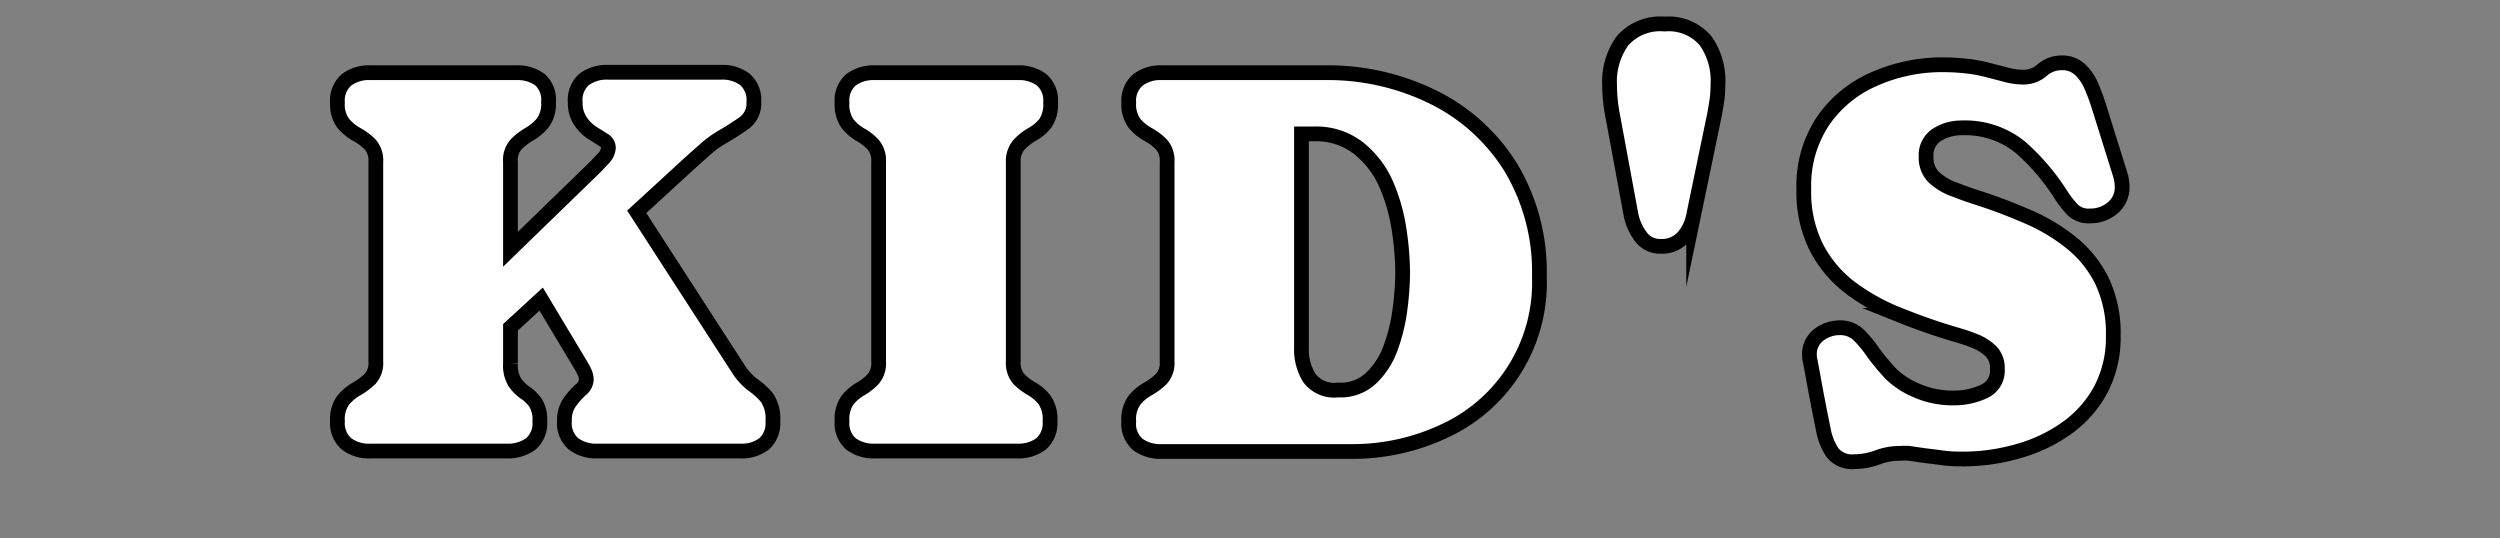 <svg xmlns="http://www.w3.org/2000/svg" viewBox="0 0 169.5 36.5"><rect x="0" y="0" width="169.5" height="36.5" fill="#808080" stroke="none"/><defs><style>.cls-1{fill:none;}.cls-2{fill:#fff;stroke:#000;stroke-miterlimit:10;}</style></defs><g id="レイヤー_2" data-name="レイヤー 2"><g id="レイヤー_2-2" data-name="レイヤー 2"><rect class="cls-1" width="169.5" height="36.5"/><path class="cls-2" d="M37.19,6.92a2.16,2.16,0,0,1-.39,1.41,3.43,3.43,0,0,1-.9.76,4.47,4.47,0,0,0-.9.69A1.61,1.61,0,0,0,34.61,11V16.9l5.75-5.58.57-.6a1.13,1.13,0,0,0,.32-.72.63.63,0,0,0-.33-.51L40.14,9a2.89,2.89,0,0,1-.78-.78A2.18,2.18,0,0,1,39,6.92a1.84,1.84,0,0,1,.61-1.54,2.55,2.55,0,0,1,1.61-.48h7.67a2.55,2.55,0,0,1,1.61.48,1.84,1.84,0,0,1,.61,1.54,1.64,1.64,0,0,1-.67,1.43c-.46.32-.92.62-1.39.89a7.25,7.25,0,0,0-1.36,1c-.41.36-.83.73-1.25,1.12l-3.27,3L50,24.92a4.3,4.3,0,0,0,1,1.14,4.81,4.81,0,0,1,1,.9,2.54,2.54,0,0,1,.4,1.6,1.88,1.88,0,0,1-.6,1.54,2.5,2.5,0,0,1-1.6.48H40.51a2.56,2.56,0,0,1-1.62-.48,1.83,1.83,0,0,1-.62-1.54,2.1,2.1,0,0,1,.37-1.31,5.11,5.11,0,0,1,.74-.83.91.91,0,0,0,.37-.67,1.17,1.17,0,0,0-.12-.52,4.82,4.82,0,0,0-.27-.5l-2.67-4.45-2.08,1.91v2.45a2.23,2.23,0,0,0,.3,1.29,2.83,2.83,0,0,0,.69.69,2.78,2.78,0,0,1,.7.67,2.18,2.18,0,0,1,.3,1.27A1.85,1.85,0,0,1,36,30.09a2.59,2.59,0,0,1-1.61.49H25.11a2.51,2.51,0,0,1-1.61-.48,1.86,1.86,0,0,1-.62-1.54,2.18,2.18,0,0,1,.39-1.43,3.29,3.29,0,0,1,.91-.76,4.59,4.59,0,0,0,.91-.68,1.6,1.6,0,0,0,.39-1.18V11a1.64,1.64,0,0,0-.39-1.21,3.93,3.93,0,0,0-.91-.68,3.26,3.26,0,0,1-.91-.75,2.16,2.16,0,0,1-.39-1.41,1.84,1.84,0,0,1,.62-1.54,2.51,2.51,0,0,1,1.61-.48H35a2.56,2.56,0,0,1,1.62.48A1.84,1.84,0,0,1,37.19,6.92Z"/><path class="cls-2" d="M68.7,11V24.51a1.68,1.68,0,0,0,.37,1.18,4,4,0,0,0,.88.67,3.1,3.1,0,0,1,.87.75,2.29,2.29,0,0,1,.37,1.45,1.85,1.85,0,0,1-.61,1.54,2.56,2.56,0,0,1-1.62.48H59.31a2.55,2.55,0,0,1-1.61-.48,1.85,1.85,0,0,1-.61-1.54,2.25,2.25,0,0,1,.37-1.43,3.1,3.1,0,0,1,.87-.75,3.75,3.75,0,0,0,.87-.68,1.66,1.66,0,0,0,.37-1.19V11a1.65,1.65,0,0,0-.37-1.19,3.5,3.5,0,0,0-.87-.68,3.1,3.1,0,0,1-.87-.75,2.26,2.26,0,0,1-.37-1.43,1.84,1.84,0,0,1,.61-1.54,2.55,2.55,0,0,1,1.61-.48H69a2.56,2.56,0,0,1,1.62.48,1.84,1.84,0,0,1,.61,1.54,2.26,2.26,0,0,1-.37,1.43A3.1,3.1,0,0,1,70,9.1a3.75,3.75,0,0,0-.88.68A1.69,1.69,0,0,0,68.7,11Z"/><path class="cls-2" d="M76.53,28.56a2.18,2.18,0,0,1,.39-1.43,3.16,3.16,0,0,1,.91-.76,4.59,4.59,0,0,0,.91-.68,1.6,1.6,0,0,0,.39-1.18V11a1.64,1.64,0,0,0-.39-1.21,3.93,3.93,0,0,0-.91-.68,3.12,3.12,0,0,1-.91-.75,2.16,2.16,0,0,1-.39-1.41,1.85,1.85,0,0,1,.62-1.53,2.51,2.51,0,0,1,1.61-.49h11a16.19,16.19,0,0,1,7.46,1.68,12.89,12.89,0,0,1,5.23,4.77,13.76,13.76,0,0,1,1.92,7.39,11.06,11.06,0,0,1-6.37,10.42,14.6,14.6,0,0,1-6.45,1.42H78.76a2.56,2.56,0,0,1-1.62-.48A1.85,1.85,0,0,1,76.53,28.56Zm14.19-2.12A3,3,0,0,0,93,25.6a5.36,5.36,0,0,0,1.31-2.09,12.06,12.06,0,0,0,.62-2.62,19.94,19.94,0,0,0,.17-2.37,20,20,0,0,0-.26-3.07,12.23,12.23,0,0,0-.92-3.1A6.43,6.43,0,0,0,92.05,10a4.67,4.67,0,0,0-3-.92h-.81V23.55a3.66,3.66,0,0,0,.53,2.07A2.1,2.1,0,0,0,90.72,26.44Z"/><path class="cls-2" d="M112.6,16.7a1.6,1.6,0,0,1-1.38-.69,3.59,3.59,0,0,1-.64-1.46l-1.24-6.7a11,11,0,0,1-.21-2.1,4.7,4.7,0,0,1,.89-3,3.4,3.4,0,0,1,2.84-1.12,3.29,3.29,0,0,1,2.76,1.11,4.65,4.65,0,0,1,.86,2.9,9.46,9.46,0,0,1-.06,1.07q-.08.54-.18,1.08l-1.41,6.79a3.09,3.09,0,0,1-.71,1.5A1.93,1.93,0,0,1,112.6,16.7Z"/><path class="cls-2" d="M133.24,31.12c-.52,0-1,0-1.56-.08s-1-.12-1.54-.2l-.67-.1a3.82,3.82,0,0,0-.68,0,4.18,4.18,0,0,0-1.52.28,4.5,4.5,0,0,1-1.53.28,1.7,1.7,0,0,1-1.49-.6,4,4,0,0,1-.62-1.54c-.16-.76-.31-1.54-.46-2.32s-.28-1.55-.43-2.32a1.76,1.76,0,0,1-.06-.46,1.64,1.64,0,0,1,.64-1.36,2.35,2.35,0,0,1,1.44-.48,1.8,1.8,0,0,1,1.25.48,8.08,8.08,0,0,1,1,1.21,15.25,15.25,0,0,0,1.2,1.44A5.62,5.62,0,0,0,130,26.5a6.06,6.06,0,0,0,2.58.48,4.69,4.69,0,0,0,1.89-.42,1.54,1.54,0,0,0,.95-1.55,1.6,1.6,0,0,0-.45-1.21,3.37,3.37,0,0,0-1.11-.69,12.1,12.1,0,0,0-1.24-.42c-1.3-.38-2.56-.82-3.78-1.31a14.34,14.34,0,0,1-3.32-1.82,8.11,8.11,0,0,1-2.34-2.73,8.34,8.34,0,0,1-.88-4,7.9,7.9,0,0,1,1.29-4.61A8.11,8.11,0,0,1,127,5.39a11.4,11.4,0,0,1,4.71-1,15.11,15.11,0,0,1,1.51.08,9.48,9.48,0,0,1,1.49.26l1.24.32a4.45,4.45,0,0,0,1.25.18,1.87,1.87,0,0,0,1.26-.48,2,2,0,0,1,1.32-.49,1.73,1.73,0,0,1,1.25.46,3.27,3.27,0,0,1,.76,1.11,13.5,13.5,0,0,1,.48,1.27l1.48,4.73a2.84,2.84,0,0,1,.13.82,1.79,1.79,0,0,1-.65,1.45,2.3,2.3,0,0,1-1.52.54,1.55,1.55,0,0,1-1.19-.42,7.08,7.08,0,0,1-.78-1A15,15,0,0,0,137,10a5.94,5.94,0,0,0-4-1.33,3.1,3.1,0,0,0-1.66.46,1.63,1.63,0,0,0-.75,1.49A1.86,1.86,0,0,0,131.1,12a4,4,0,0,0,1.36.83c.53.2,1,.38,1.48.53a36.57,36.57,0,0,1,3.47,1.3,12.72,12.72,0,0,1,3,1.78,7.61,7.61,0,0,1,2.1,2.6,8.24,8.24,0,0,1,.77,3.71,7.56,7.56,0,0,1-.85,3.67A7.65,7.65,0,0,1,140.16,29a10.41,10.41,0,0,1-3.23,1.56A13.48,13.48,0,0,1,133.24,31.12Z"/></g></g></svg>